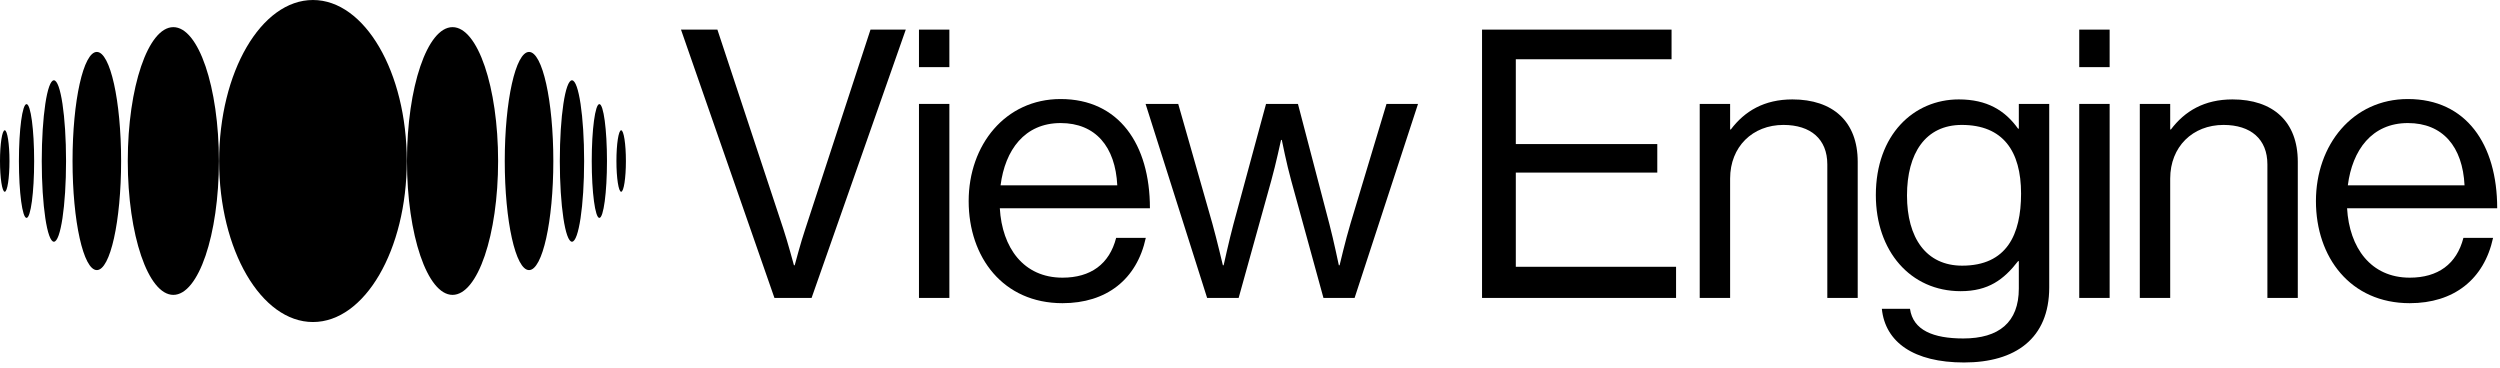 <svg width="238" height="35" viewBox="0 0 238 35" fill="none" xmlns="http://www.w3.org/2000/svg">
<path d="M229.408 28.863C223.764 28.863 220.477 24.505 220.477 19.146C220.477 13.787 223.978 9.428 229.23 9.428C234.767 9.428 237.733 13.715 237.733 19.825H223.442C223.656 23.576 225.693 26.434 229.408 26.434C232.088 26.434 233.874 25.148 234.517 22.647H237.34C236.482 26.613 233.588 28.863 229.408 28.863ZM229.23 11.715C225.8 11.715 223.942 14.287 223.513 17.645H234.624C234.446 13.965 232.552 11.715 229.23 11.715Z" fill="black"/>
<path d="M206.603 9.893V12.322H206.674C207.996 10.571 209.854 9.464 212.534 9.464C216.392 9.464 218.75 11.572 218.75 15.395V28.363H215.856V15.645C215.856 13.251 214.284 11.893 211.676 11.893C208.747 11.893 206.603 13.965 206.603 17.002V28.363H203.709V9.893H206.603Z" fill="black"/>
<path d="M197.944 28.363V9.893H200.837V28.363H197.944ZM197.944 6.391V2.819H200.837V6.391H197.944Z" fill="black"/>
<path d="M186.976 34.508C182.189 34.508 179.473 32.579 179.152 29.399H181.831C182.117 31.436 184.046 32.222 186.905 32.222C190.299 32.222 192.192 30.685 192.192 27.47V24.862H192.121C190.763 26.613 189.298 27.72 186.654 27.72C181.867 27.72 178.58 23.897 178.58 18.574C178.58 12.822 182.189 9.464 186.476 9.464C189.155 9.464 190.87 10.5 192.121 12.251H192.192V9.893H195.086V27.363C195.086 32.222 191.871 34.508 186.976 34.508ZM186.797 25.291C191.049 25.291 192.406 22.325 192.406 18.431C192.406 14.394 190.692 11.893 186.762 11.893C183.296 11.893 181.546 14.608 181.546 18.61C181.546 22.647 183.368 25.291 186.797 25.291Z" fill="black"/>
<path d="M164.707 9.893V12.322H164.778C166.1 10.571 167.958 9.464 170.637 9.464C174.496 9.464 176.854 11.572 176.854 15.395V28.363H173.96V15.645C173.96 13.251 172.388 11.893 169.78 11.893C166.85 11.893 164.707 13.965 164.707 17.002V28.363H161.813V9.893H164.707Z" fill="black"/>
<path d="M141.09 28.363V2.819H159.132V5.641H144.305V13.715H157.774V16.43H144.305V25.398H159.561V28.363H141.09Z" fill="black"/>
<path d="M114.918 28.363L109.059 9.893H112.167L115.418 21.289C115.847 22.826 116.418 25.255 116.418 25.255H116.49C116.49 25.255 117.026 22.826 117.419 21.361L120.527 9.893H123.564L126.565 21.361C126.958 22.861 127.458 25.255 127.458 25.255H127.529C127.529 25.255 128.101 22.826 128.565 21.289L131.995 9.893H134.996L128.958 28.363H125.993L122.921 17.181C122.492 15.645 122.027 13.322 122.027 13.322H121.956C121.956 13.322 121.456 15.645 121.027 17.181L117.919 28.363H114.918Z" fill="black"/>
<path d="M101.149 28.863C95.504 28.863 92.217 24.505 92.217 19.146C92.217 13.787 95.718 9.428 100.97 9.428C106.508 9.428 109.473 13.715 109.473 19.825H95.182C95.397 23.576 97.433 26.434 101.149 26.434C103.828 26.434 105.614 25.148 106.257 22.647H109.08C108.222 26.613 105.329 28.863 101.149 28.863ZM100.97 11.715C97.54 11.715 95.682 14.287 95.254 17.645H106.365C106.186 13.965 104.293 11.715 100.97 11.715Z" fill="black"/>
<path d="M87.486 28.363V9.893H90.38V28.363H87.486ZM87.486 6.391V2.819H90.38V6.391H87.486Z" fill="black"/>
<path d="M73.726 28.363L64.83 2.819H68.296L74.584 21.825C74.977 23.004 75.584 25.255 75.584 25.255H75.655C75.655 25.255 76.263 22.968 76.656 21.825L82.872 2.819H86.23L77.263 28.363H73.726Z" fill="black"/>
<path d="M29.793 30.657C34.726 30.657 38.725 23.794 38.725 15.328C38.725 6.863 34.726 0 29.793 0C24.86 0 20.861 6.863 20.861 15.328C20.861 23.794 24.86 30.657 29.793 30.657Z" fill="black"/>
<path d="M50.365 25.713C51.642 25.713 52.677 21.064 52.677 15.328C52.677 9.593 51.642 4.944 50.365 4.944C49.088 4.944 48.053 9.593 48.053 15.328C48.053 21.064 49.088 25.713 50.365 25.713Z" fill="black"/>
<path d="M43.082 28.072C45.478 28.072 47.42 22.366 47.42 15.328C47.42 8.29 45.478 2.584 43.082 2.584C40.686 2.584 38.744 8.29 38.744 15.328C38.744 22.366 40.686 28.072 43.082 28.072Z" fill="black"/>
<path d="M54.452 23.012C55.091 23.012 55.609 19.572 55.609 15.328C55.609 11.085 55.091 7.644 54.452 7.644C53.813 7.644 53.295 11.085 53.295 15.328C53.295 19.572 53.813 23.012 54.452 23.012Z" fill="black"/>
<path d="M57.059 20.745C57.459 20.745 57.784 18.32 57.784 15.328C57.784 12.337 57.459 9.911 57.059 9.911C56.659 9.911 56.334 12.337 56.334 15.328C56.334 18.32 56.659 20.745 57.059 20.745Z" fill="black"/>
<path d="M59.135 18.256C59.384 18.256 59.586 16.945 59.586 15.329C59.586 13.712 59.384 12.402 59.135 12.402C58.886 12.402 58.684 13.712 58.684 15.329C58.684 16.945 58.886 18.256 59.135 18.256Z" fill="black"/>
<path d="M9.218 25.713C10.495 25.713 11.53 21.064 11.53 15.328C11.53 9.593 10.495 4.944 9.218 4.944C7.941 4.944 6.906 9.593 6.906 15.328C6.906 21.064 7.941 25.713 9.218 25.713Z" fill="black"/>
<path d="M16.502 28.072C18.897 28.072 20.839 22.366 20.839 15.328C20.839 8.29 18.897 2.584 16.502 2.584C14.106 2.584 12.164 8.29 12.164 15.328C12.164 22.366 14.106 28.072 16.502 28.072Z" fill="black"/>
<path d="M5.131 23.012C5.77 23.012 6.288 19.572 6.288 15.328C6.288 11.085 5.77 7.644 5.131 7.644C4.493 7.644 3.975 11.085 3.975 15.328C3.975 19.572 4.493 23.012 5.131 23.012Z" fill="black"/>
<path d="M2.526 20.745C2.926 20.745 3.251 18.32 3.251 15.328C3.251 12.337 2.926 9.911 2.526 9.911C2.125 9.911 1.801 12.337 1.801 15.328C1.801 18.32 2.125 20.745 2.526 20.745Z" fill="black"/>
<path d="M0.451 18.256C0.7 18.256 0.902 16.945 0.902 15.329C0.902 13.712 0.7 12.402 0.451 12.402C0.202 12.402 0 13.712 0 15.329C0 16.945 0.202 18.256 0.451 18.256Z" fill="black"/>
</svg>
